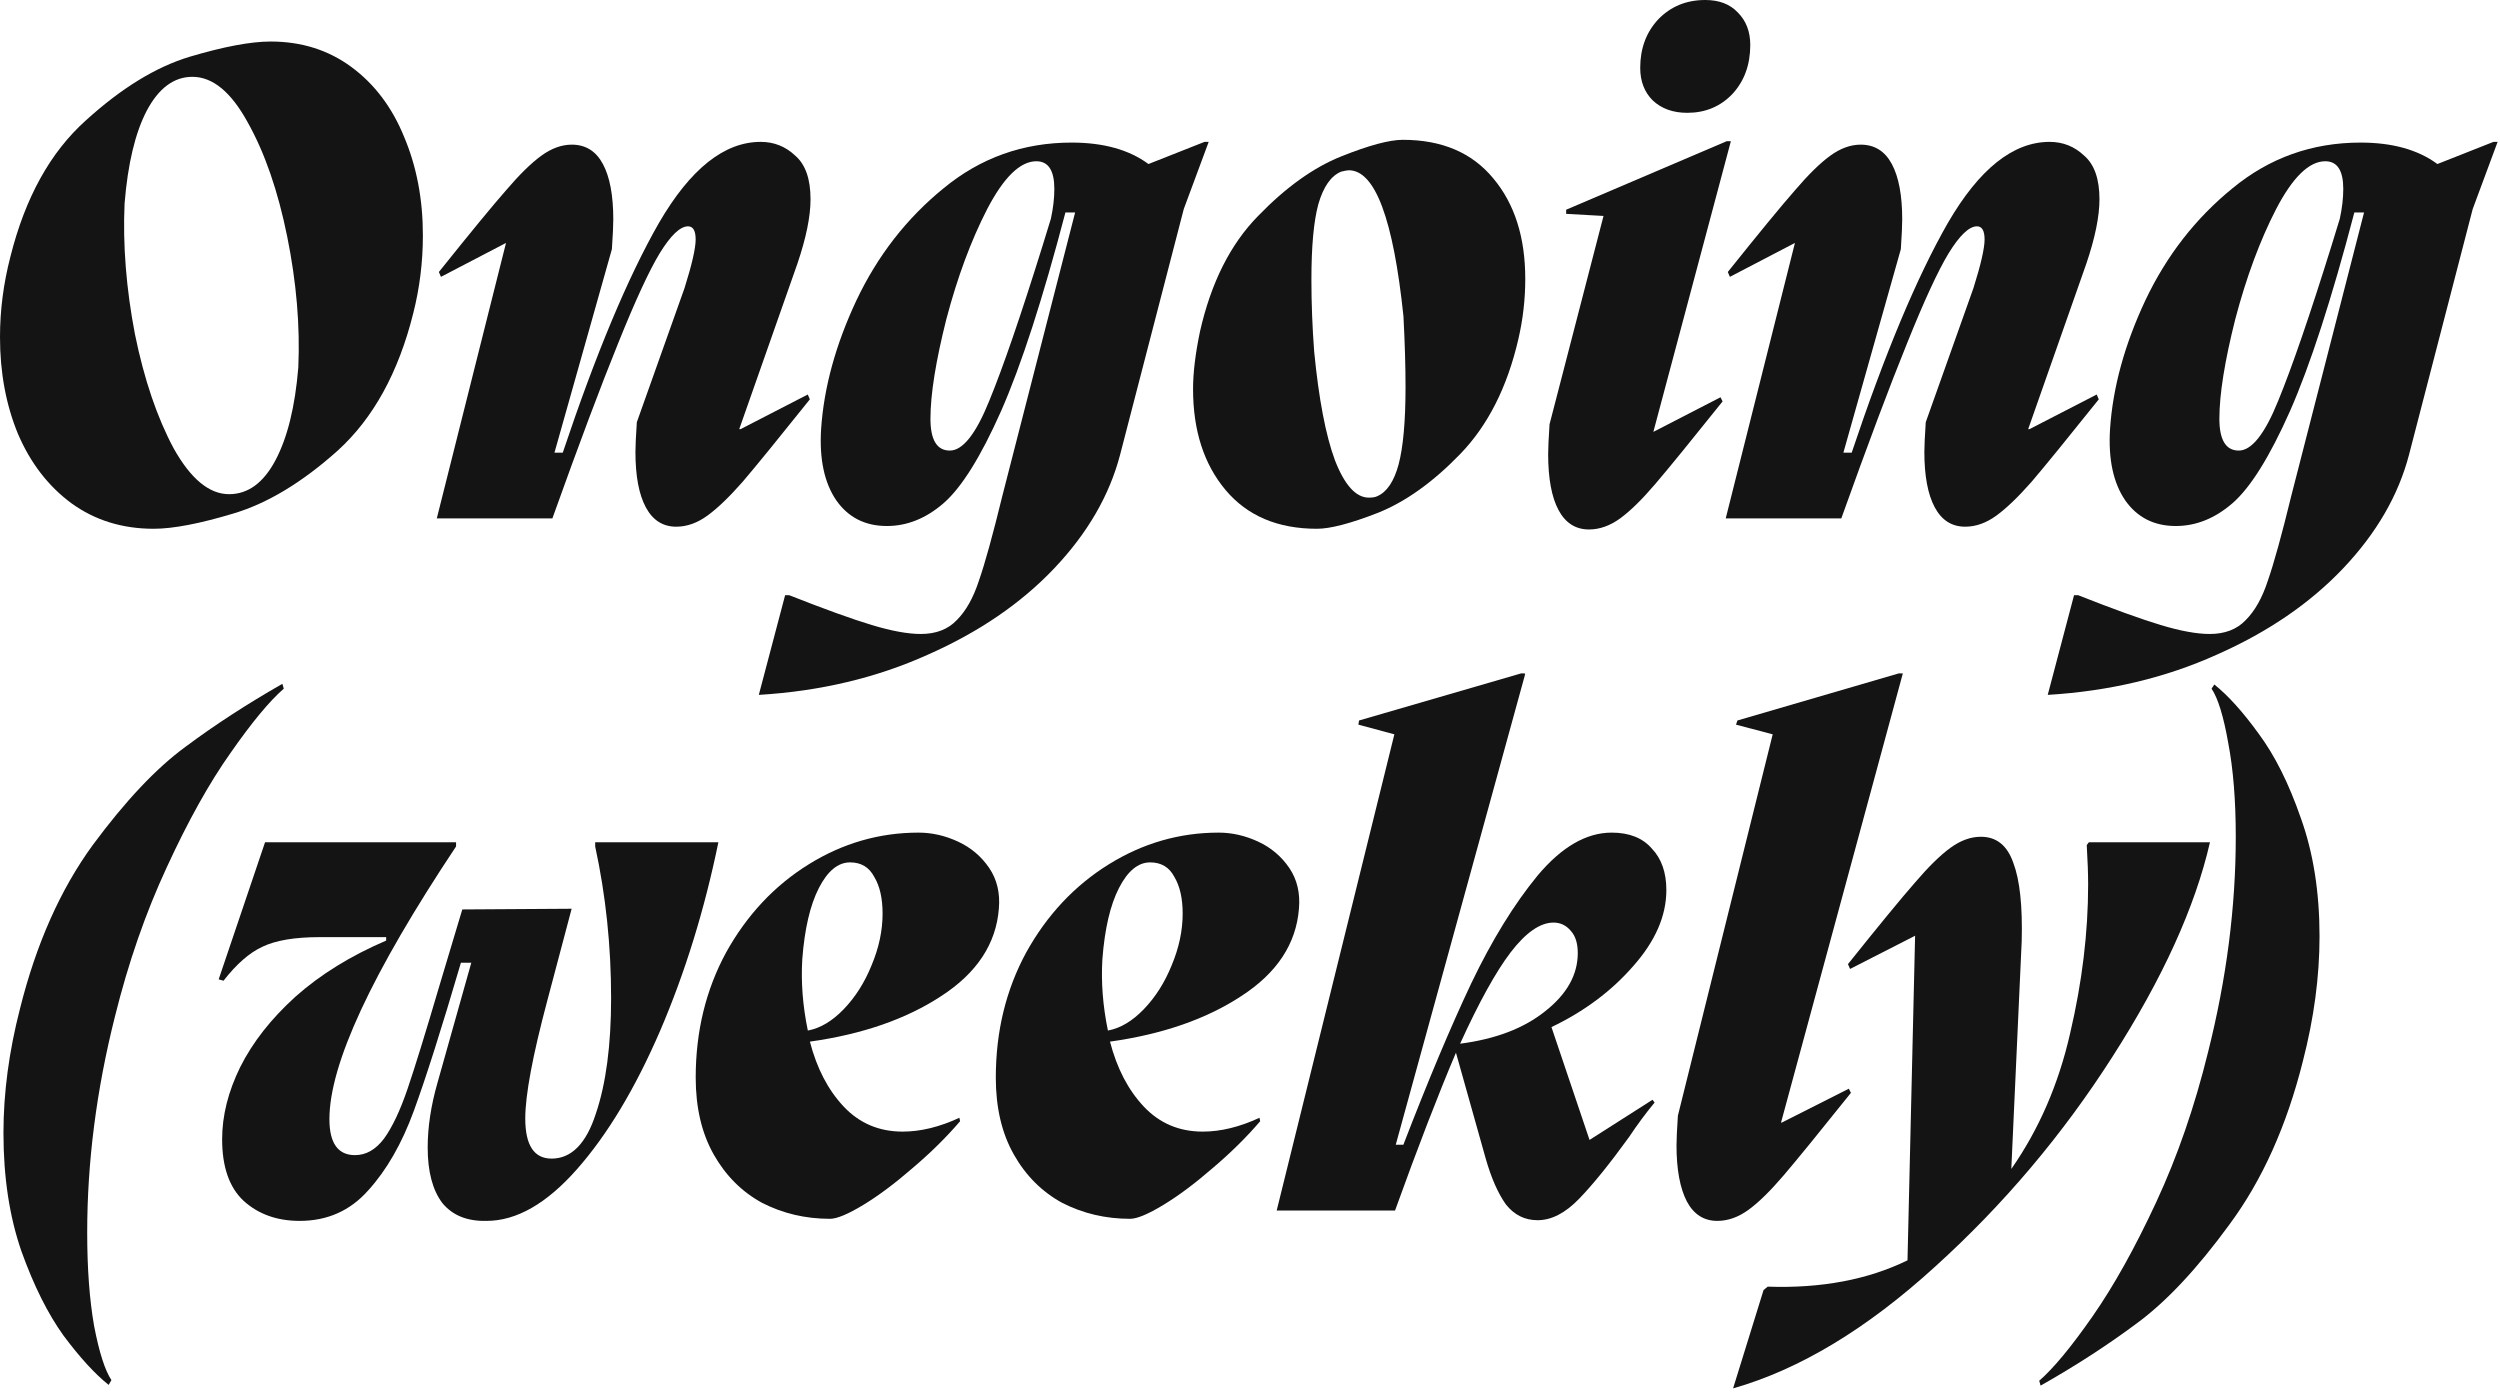 <?xml version="1.0" encoding="utf-8"?>
<svg xmlns="http://www.w3.org/2000/svg" fill="none" height="100%" overflow="visible" preserveAspectRatio="none" style="display: block;" viewBox="0 0 149 83" width="100%">
<g id="Title - Ongoing">
<path d="M137.254 63.236C136.291 67.086 134.834 70.331 132.881 72.971C130.956 75.611 129.114 77.578 127.354 78.87C125.621 80.162 123.71 81.4 121.62 82.583L121.537 82.294C122.39 81.551 123.449 80.273 124.714 78.458C125.979 76.643 127.244 74.374 128.509 71.651C129.774 68.929 130.805 65.945 131.602 62.7C132.702 58.328 133.252 54.051 133.252 49.871C133.252 47.699 133.101 45.829 132.799 44.261C132.524 42.694 132.194 41.621 131.809 41.044L131.974 40.796C132.799 41.456 133.679 42.432 134.614 43.725C135.576 45.018 136.415 46.695 137.13 48.758C137.872 50.82 138.244 53.171 138.244 55.811C138.244 58.204 137.914 60.679 137.254 63.236Z" fill="#141414"/>
<path d="M124.494 50.201H131.713C130.833 54.051 128.894 58.314 125.897 62.989C122.927 67.636 119.407 71.803 115.337 75.488C111.267 79.2 107.252 81.62 103.292 82.748L105.107 76.89L105.354 76.684C108.544 76.794 111.322 76.271 113.687 75.116L114.14 55.77L110.263 57.75L110.139 57.461C112.009 55.124 113.343 53.501 114.14 52.594C114.938 51.659 115.639 50.971 116.244 50.531C116.849 50.091 117.454 49.871 118.059 49.871C118.994 49.871 119.64 50.394 119.998 51.439C120.383 52.456 120.548 54.01 120.493 56.1L119.874 69.671C121.524 67.306 122.693 64.611 123.38 61.586C124.095 58.534 124.453 55.578 124.453 52.718C124.453 52.085 124.425 51.301 124.37 50.366L124.494 50.201Z" fill="#141414"/>
<path d="M106.19 66.908L110.191 64.886L110.315 65.134C108.445 67.471 107.111 69.108 106.313 70.043C105.516 70.978 104.815 71.665 104.21 72.105C103.605 72.545 102.986 72.765 102.353 72.765C101.556 72.765 100.951 72.38 100.538 71.61C100.126 70.813 99.92 69.699 99.92 68.269C99.92 67.911 99.947 67.32 100.002 66.495L105.653 43.766L103.467 43.189L103.55 42.941L113.161 40.136H113.409L106.148 66.908H106.19Z" fill="#141414"/>
<path d="M94.736 67.939L98.49 65.546L98.614 65.711C98.091 66.344 97.582 67.031 97.087 67.774C95.932 69.369 94.942 70.593 94.117 71.445C93.292 72.298 92.467 72.724 91.642 72.724C90.872 72.724 90.24 72.407 89.745 71.775C89.277 71.115 88.879 70.208 88.549 69.053L86.775 62.741C85.702 65.271 84.492 68.406 83.145 72.146H76.091L83.104 43.766L80.959 43.189L81 42.941L90.652 40.136H90.9L90.859 40.178H90.9L83.186 68.228H83.64C85.125 64.378 86.472 61.174 87.682 58.616C88.92 56.031 90.24 53.886 91.642 52.181C93.072 50.476 94.544 49.624 96.056 49.624C97.101 49.624 97.899 49.94 98.449 50.573C99.026 51.178 99.315 52.002 99.315 53.047C99.315 54.587 98.655 56.1 97.335 57.585C96.042 59.07 94.42 60.28 92.467 61.215L94.736 67.939ZM92.591 54.986C91.794 54.986 90.941 55.578 90.034 56.76C89.154 57.915 88.15 59.73 87.022 62.205C89.14 61.93 90.831 61.284 92.096 60.266C93.389 59.249 94.035 58.094 94.035 56.801C94.035 56.224 93.897 55.784 93.622 55.481C93.347 55.151 93.004 54.986 92.591 54.986Z" fill="#141414"/>
<path d="M72.632 49.624C73.43 49.624 74.213 49.803 74.984 50.16C75.754 50.517 76.372 51.04 76.84 51.728C77.307 52.415 77.5 53.226 77.417 54.161C77.252 56.251 76.111 57.984 73.993 59.359C71.903 60.734 69.291 61.641 66.156 62.081C66.569 63.676 67.242 64.969 68.177 65.959C69.112 66.949 70.281 67.444 71.683 67.444C72.756 67.444 73.883 67.169 75.066 66.619L75.107 66.825C74.282 67.788 73.334 68.722 72.261 69.63C71.216 70.537 70.24 71.266 69.332 71.816C68.425 72.366 67.765 72.641 67.352 72.641C65.895 72.641 64.547 72.325 63.31 71.692C62.1 71.032 61.137 70.07 60.422 68.805C59.707 67.54 59.35 66.014 59.35 64.226C59.35 61.476 59.955 58.988 61.165 56.76C62.402 54.533 64.038 52.786 66.073 51.521C68.109 50.256 70.295 49.624 72.632 49.624ZM66.032 61.421C66.775 61.284 67.49 60.858 68.177 60.143C68.865 59.428 69.415 58.561 69.827 57.544C70.267 56.499 70.487 55.468 70.487 54.45C70.487 53.543 70.322 52.814 69.992 52.264C69.69 51.686 69.209 51.398 68.549 51.398C67.834 51.398 67.215 51.906 66.692 52.924C66.17 53.941 65.84 55.358 65.702 57.172C65.62 58.547 65.73 59.964 66.032 61.421Z" fill="#141414"/>
<path d="M54.746 49.624C55.544 49.624 56.328 49.803 57.098 50.16C57.868 50.517 58.486 51.04 58.954 51.728C59.422 52.415 59.614 53.226 59.532 54.161C59.367 56.251 58.225 57.984 56.108 59.359C54.018 60.734 51.405 61.641 48.27 62.081C48.683 63.676 49.356 64.969 50.291 65.959C51.227 66.949 52.395 67.444 53.798 67.444C54.87 67.444 55.998 67.169 57.18 66.619L57.221 66.825C56.397 67.788 55.448 68.722 54.375 69.63C53.33 70.537 52.354 71.266 51.447 71.816C50.539 72.366 49.879 72.641 49.467 72.641C48.009 72.641 46.661 72.325 45.424 71.692C44.214 71.032 43.252 70.07 42.536 68.805C41.822 67.54 41.464 66.014 41.464 64.226C41.464 61.476 42.069 58.988 43.279 56.76C44.517 54.533 46.153 52.786 48.188 51.521C50.223 50.256 52.409 49.624 54.746 49.624ZM48.147 61.421C48.889 61.284 49.604 60.858 50.291 60.143C50.979 59.428 51.529 58.561 51.941 57.544C52.382 56.499 52.602 55.468 52.602 54.45C52.602 53.543 52.437 52.814 52.106 52.264C51.804 51.686 51.323 51.398 50.663 51.398C49.948 51.398 49.329 51.906 48.806 52.924C48.284 53.941 47.954 55.358 47.816 57.172C47.734 58.547 47.844 59.964 48.147 61.421Z" fill="#141414"/>
<path d="M35.473 50.201H42.815C41.99 54.216 40.835 57.956 39.35 61.421C37.865 64.859 36.215 67.609 34.4 69.671C32.585 71.734 30.784 72.765 28.997 72.765C27.841 72.793 26.962 72.435 26.357 71.692C25.779 70.922 25.49 69.823 25.49 68.393C25.49 67.183 25.683 65.904 26.068 64.556L28.089 57.379H27.47C26.315 61.311 25.38 64.254 24.665 66.206C23.95 68.159 23.043 69.74 21.943 70.95C20.87 72.16 19.509 72.765 17.859 72.765C16.512 72.765 15.398 72.366 14.518 71.569C13.665 70.771 13.239 69.548 13.239 67.898C13.239 66.495 13.597 65.065 14.312 63.608C15.054 62.123 16.154 60.72 17.611 59.4C19.096 58.08 20.898 56.966 23.015 56.059V55.853H19.055C17.57 55.853 16.429 56.045 15.632 56.43C14.861 56.788 14.091 57.461 13.322 58.451L13.033 58.369L15.796 50.201H27.181V50.449C22.149 58.011 19.633 63.429 19.633 66.701C19.633 68.131 20.142 68.846 21.159 68.846C21.819 68.846 22.396 68.516 22.892 67.856C23.387 67.169 23.854 66.179 24.294 64.886C24.734 63.594 25.366 61.545 26.192 58.74L27.553 54.203L34.07 54.161L32.627 59.606C31.747 62.906 31.306 65.257 31.306 66.66C31.306 68.255 31.829 69.053 32.874 69.053C34.056 69.053 34.937 68.159 35.514 66.371C36.119 64.584 36.422 62.288 36.422 59.483C36.422 56.375 36.105 53.364 35.473 50.449V50.201Z" fill="#141414"/>
<path d="M1.196 60.101C2.159 56.251 3.603 53.006 5.527 50.366C7.48 47.726 9.322 45.774 11.055 44.509C12.787 43.216 14.713 41.965 16.83 40.755L16.913 41.044C16.06 41.786 15.001 43.065 13.736 44.88C12.471 46.668 11.206 48.936 9.941 51.686C8.676 54.409 7.645 57.379 6.848 60.596C5.747 64.969 5.197 69.259 5.197 73.466C5.197 75.611 5.335 77.468 5.61 79.035C5.912 80.603 6.256 81.675 6.641 82.253L6.476 82.541C5.651 81.881 4.758 80.905 3.795 79.613C2.86 78.32 2.021 76.643 1.279 74.58C0.564 72.518 0.206 70.166 0.206 67.526C0.206 65.134 0.536 62.659 1.196 60.101Z" fill="#141414"/>
<path d="M148.61 8.456H148.858L147.373 12.458L143.578 27.101C142.945 29.521 141.639 31.776 139.659 33.866C137.679 35.956 135.163 37.675 132.11 39.023C129.058 40.398 125.703 41.195 122.045 41.415L123.613 35.475H123.86C125.95 36.3 127.587 36.891 128.769 37.249C129.952 37.606 130.928 37.785 131.698 37.785C132.605 37.785 133.32 37.51 133.843 36.96C134.393 36.41 134.833 35.626 135.163 34.609C135.52 33.591 135.988 31.9 136.565 29.535L140.897 12.664H140.319C138.972 17.806 137.693 21.753 136.483 24.503C135.273 27.225 134.132 29.054 133.059 29.989C132.014 30.896 130.887 31.35 129.677 31.35C128.384 31.35 127.38 30.841 126.665 29.824C125.95 28.779 125.648 27.363 125.758 25.575C125.923 23.1 126.624 20.543 127.862 17.903C129.127 15.235 130.859 13.008 133.059 11.22C135.259 9.405 137.803 8.498 140.69 8.498C142.588 8.498 144.114 8.924 145.269 9.776L148.61 8.456ZM139.453 13.035C139.59 12.403 139.659 11.811 139.659 11.261C139.659 10.161 139.302 9.611 138.587 9.611C137.624 9.611 136.648 10.56 135.658 12.458C134.695 14.328 133.884 16.514 133.224 19.016C132.592 21.519 132.275 23.499 132.275 24.956C132.275 26.221 132.66 26.854 133.43 26.854C134.2 26.854 134.984 25.864 135.782 23.884C136.607 21.876 137.665 18.796 138.958 14.644L139.453 13.035Z" fill="#141414"/>
<path d="M120.962 25.575L124.963 23.513L125.087 23.801C123.217 26.139 121.883 27.775 121.086 28.71C120.288 29.618 119.587 30.291 118.982 30.731C118.377 31.171 117.758 31.391 117.126 31.391C116.328 31.391 115.723 31.006 115.311 30.236C114.898 29.466 114.692 28.366 114.692 26.936C114.692 26.579 114.72 25.988 114.775 25.163L117.621 17.16C118.061 15.758 118.281 14.795 118.281 14.273C118.281 13.75 118.13 13.489 117.827 13.489C117.36 13.489 116.796 14.025 116.136 15.098C115.503 16.143 114.678 17.93 113.661 20.46C112.643 22.963 111.337 26.441 109.742 30.896H102.853L106.978 14.479L103.101 16.5L102.977 16.211C104.847 13.874 106.181 12.251 106.978 11.344C107.776 10.409 108.477 9.721 109.082 9.281C109.687 8.841 110.292 8.621 110.897 8.621C111.722 8.621 112.341 9.006 112.753 9.776C113.166 10.546 113.372 11.646 113.372 13.076C113.372 13.434 113.345 14.025 113.29 14.85L109.866 26.978H110.361C112.341 21.065 114.252 16.5 116.095 13.283C117.965 10.065 119.986 8.456 122.158 8.456C122.956 8.456 123.643 8.731 124.221 9.281C124.826 9.804 125.128 10.67 125.128 11.88C125.128 12.898 124.867 14.176 124.345 15.716L120.88 25.575H120.962Z" fill="#141414"/>
<path d="M98.54 25.74L102.542 23.677L102.666 23.925C100.796 26.262 99.462 27.899 98.664 28.834C97.867 29.769 97.165 30.456 96.561 30.896C95.956 31.336 95.337 31.556 94.704 31.556C93.907 31.556 93.302 31.171 92.889 30.401C92.477 29.631 92.27 28.517 92.27 27.06C92.27 26.703 92.298 26.111 92.353 25.286L95.57 12.87L93.343 12.746V12.499L102.913 8.415H103.16L98.54 25.74ZM100.562 6.724C99.709 6.724 99.022 6.476 98.499 5.981C98.004 5.486 97.757 4.84 97.757 4.043C97.757 2.888 98.114 1.925 98.829 1.155C99.572 0.385 100.507 0 101.634 0C102.459 0 103.106 0.247 103.573 0.743C104.068 1.238 104.316 1.884 104.316 2.681C104.316 3.864 103.958 4.84 103.243 5.61C102.528 6.353 101.634 6.724 100.562 6.724Z" fill="#141414"/>
<path d="M78.49 31.515C76.153 31.515 74.338 30.745 73.045 29.205C71.752 27.665 71.106 25.658 71.106 23.183C71.106 22.22 71.244 21.079 71.519 19.759C72.179 16.844 73.334 14.548 74.984 12.87C76.634 11.165 78.284 9.983 79.934 9.323C81.584 8.663 82.808 8.333 83.605 8.333C85.942 8.333 87.744 9.103 89.009 10.643C90.274 12.155 90.906 14.149 90.906 16.624C90.906 17.834 90.769 19.03 90.494 20.213C89.834 23.073 88.679 25.355 87.029 27.06C85.406 28.738 83.77 29.906 82.12 30.566C80.498 31.199 79.287 31.515 78.49 31.515ZM82.079 29.576C82.656 29.329 83.082 28.696 83.358 27.679C83.632 26.634 83.77 25.094 83.77 23.059C83.77 21.849 83.729 20.446 83.646 18.851C83.041 13.049 81.955 10.148 80.388 10.148C80.305 10.148 80.154 10.175 79.934 10.23C79.329 10.478 78.875 11.124 78.573 12.169C78.297 13.186 78.16 14.685 78.16 16.665C78.16 18.068 78.215 19.498 78.325 20.955C78.6 23.788 79.013 25.946 79.562 27.431C80.14 28.916 80.814 29.659 81.584 29.659C81.804 29.659 81.969 29.631 82.079 29.576Z" fill="#141414"/>
<path d="M71.79 8.456H72.038L70.553 12.458L66.758 27.101C66.125 29.521 64.819 31.776 62.839 33.866C60.859 35.956 58.343 37.675 55.29 39.023C52.238 40.398 48.883 41.195 45.225 41.415L46.793 35.475H47.04C49.13 36.3 50.767 36.891 51.949 37.249C53.132 37.606 54.108 37.785 54.878 37.785C55.785 37.785 56.5 37.51 57.023 36.96C57.573 36.41 58.013 35.626 58.343 34.609C58.7 33.591 59.168 31.9 59.745 29.535L64.077 12.664H63.499C62.152 17.806 60.873 21.753 59.663 24.503C58.453 27.225 57.312 29.054 56.239 29.989C55.194 30.896 54.067 31.35 52.857 31.35C51.564 31.35 50.56 30.841 49.845 29.824C49.13 28.779 48.828 27.363 48.938 25.575C49.103 23.1 49.804 20.543 51.042 17.903C52.307 15.235 54.039 13.008 56.239 11.22C58.439 9.405 60.983 8.498 63.87 8.498C65.768 8.498 67.294 8.924 68.449 9.776L71.79 8.456ZM62.633 13.035C62.77 12.403 62.839 11.811 62.839 11.261C62.839 10.161 62.482 9.611 61.767 9.611C60.804 9.611 59.828 10.56 58.838 12.458C57.875 14.328 57.064 16.514 56.404 19.016C55.772 21.519 55.455 23.499 55.455 24.956C55.455 26.221 55.84 26.854 56.61 26.854C57.38 26.854 58.164 25.864 58.962 23.884C59.787 21.876 60.845 18.796 62.138 14.644L62.633 13.035Z" fill="#141414"/>
<path d="M44.142 25.575L48.143 23.513L48.267 23.801C46.397 26.139 45.063 27.775 44.266 28.71C43.468 29.618 42.767 30.291 42.162 30.731C41.557 31.171 40.938 31.391 40.306 31.391C39.508 31.391 38.903 31.006 38.491 30.236C38.078 29.466 37.872 28.366 37.872 26.936C37.872 26.579 37.9 25.988 37.955 25.163L40.801 17.16C41.241 15.758 41.461 14.795 41.461 14.273C41.461 13.75 41.309 13.489 41.007 13.489C40.539 13.489 39.976 14.025 39.316 15.098C38.683 16.143 37.858 17.93 36.841 20.46C35.823 22.963 34.517 26.441 32.922 30.896H26.033L30.158 14.479L26.281 16.5L26.157 16.211C28.027 13.874 29.361 12.251 30.158 11.344C30.956 10.409 31.657 9.721 32.262 9.281C32.867 8.841 33.472 8.621 34.077 8.621C34.902 8.621 35.521 9.006 35.933 9.776C36.346 10.546 36.552 11.646 36.552 13.076C36.552 13.434 36.525 14.025 36.469 14.85L33.046 26.978H33.541C35.521 21.065 37.432 16.5 39.275 13.283C41.145 10.065 43.166 8.456 45.338 8.456C46.136 8.456 46.823 8.731 47.401 9.281C48.006 9.804 48.308 10.67 48.308 11.88C48.308 12.898 48.047 14.176 47.525 15.716L44.059 25.575H44.142Z" fill="#141414"/>
<path d="M9.158 31.515C7.287 31.515 5.651 31.006 4.249 29.989C2.874 28.971 1.815 27.596 1.073 25.864C0.357 24.131 0 22.206 0 20.089C0 18.494 0.206 16.899 0.619 15.304C1.499 11.784 2.998 9.075 5.115 7.178C7.232 5.253 9.295 3.988 11.303 3.383C13.338 2.778 14.946 2.475 16.129 2.475C17.971 2.475 19.58 2.984 20.955 4.001C22.33 5.019 23.375 6.408 24.09 8.168C24.832 9.928 25.204 11.88 25.204 14.025C25.204 15.62 25.011 17.174 24.626 18.686C23.746 22.206 22.247 24.929 20.13 26.854C18.012 28.751 15.936 30.003 13.901 30.608C11.894 31.212 10.312 31.515 9.158 31.515ZM13.654 29.453C14.781 29.453 15.703 28.779 16.418 27.431C17.133 26.084 17.586 24.241 17.779 21.904C17.889 19.429 17.669 16.83 17.119 14.107C16.569 11.385 15.785 9.116 14.768 7.301C13.777 5.486 12.678 4.579 11.467 4.579C10.367 4.579 9.46 5.253 8.745 6.6C8.057 7.92 7.617 9.763 7.425 12.127C7.315 14.602 7.521 17.201 8.044 19.924C8.594 22.619 9.364 24.887 10.354 26.73C11.371 28.545 12.471 29.453 13.654 29.453Z" fill="#141414"/>
</g>
</svg>